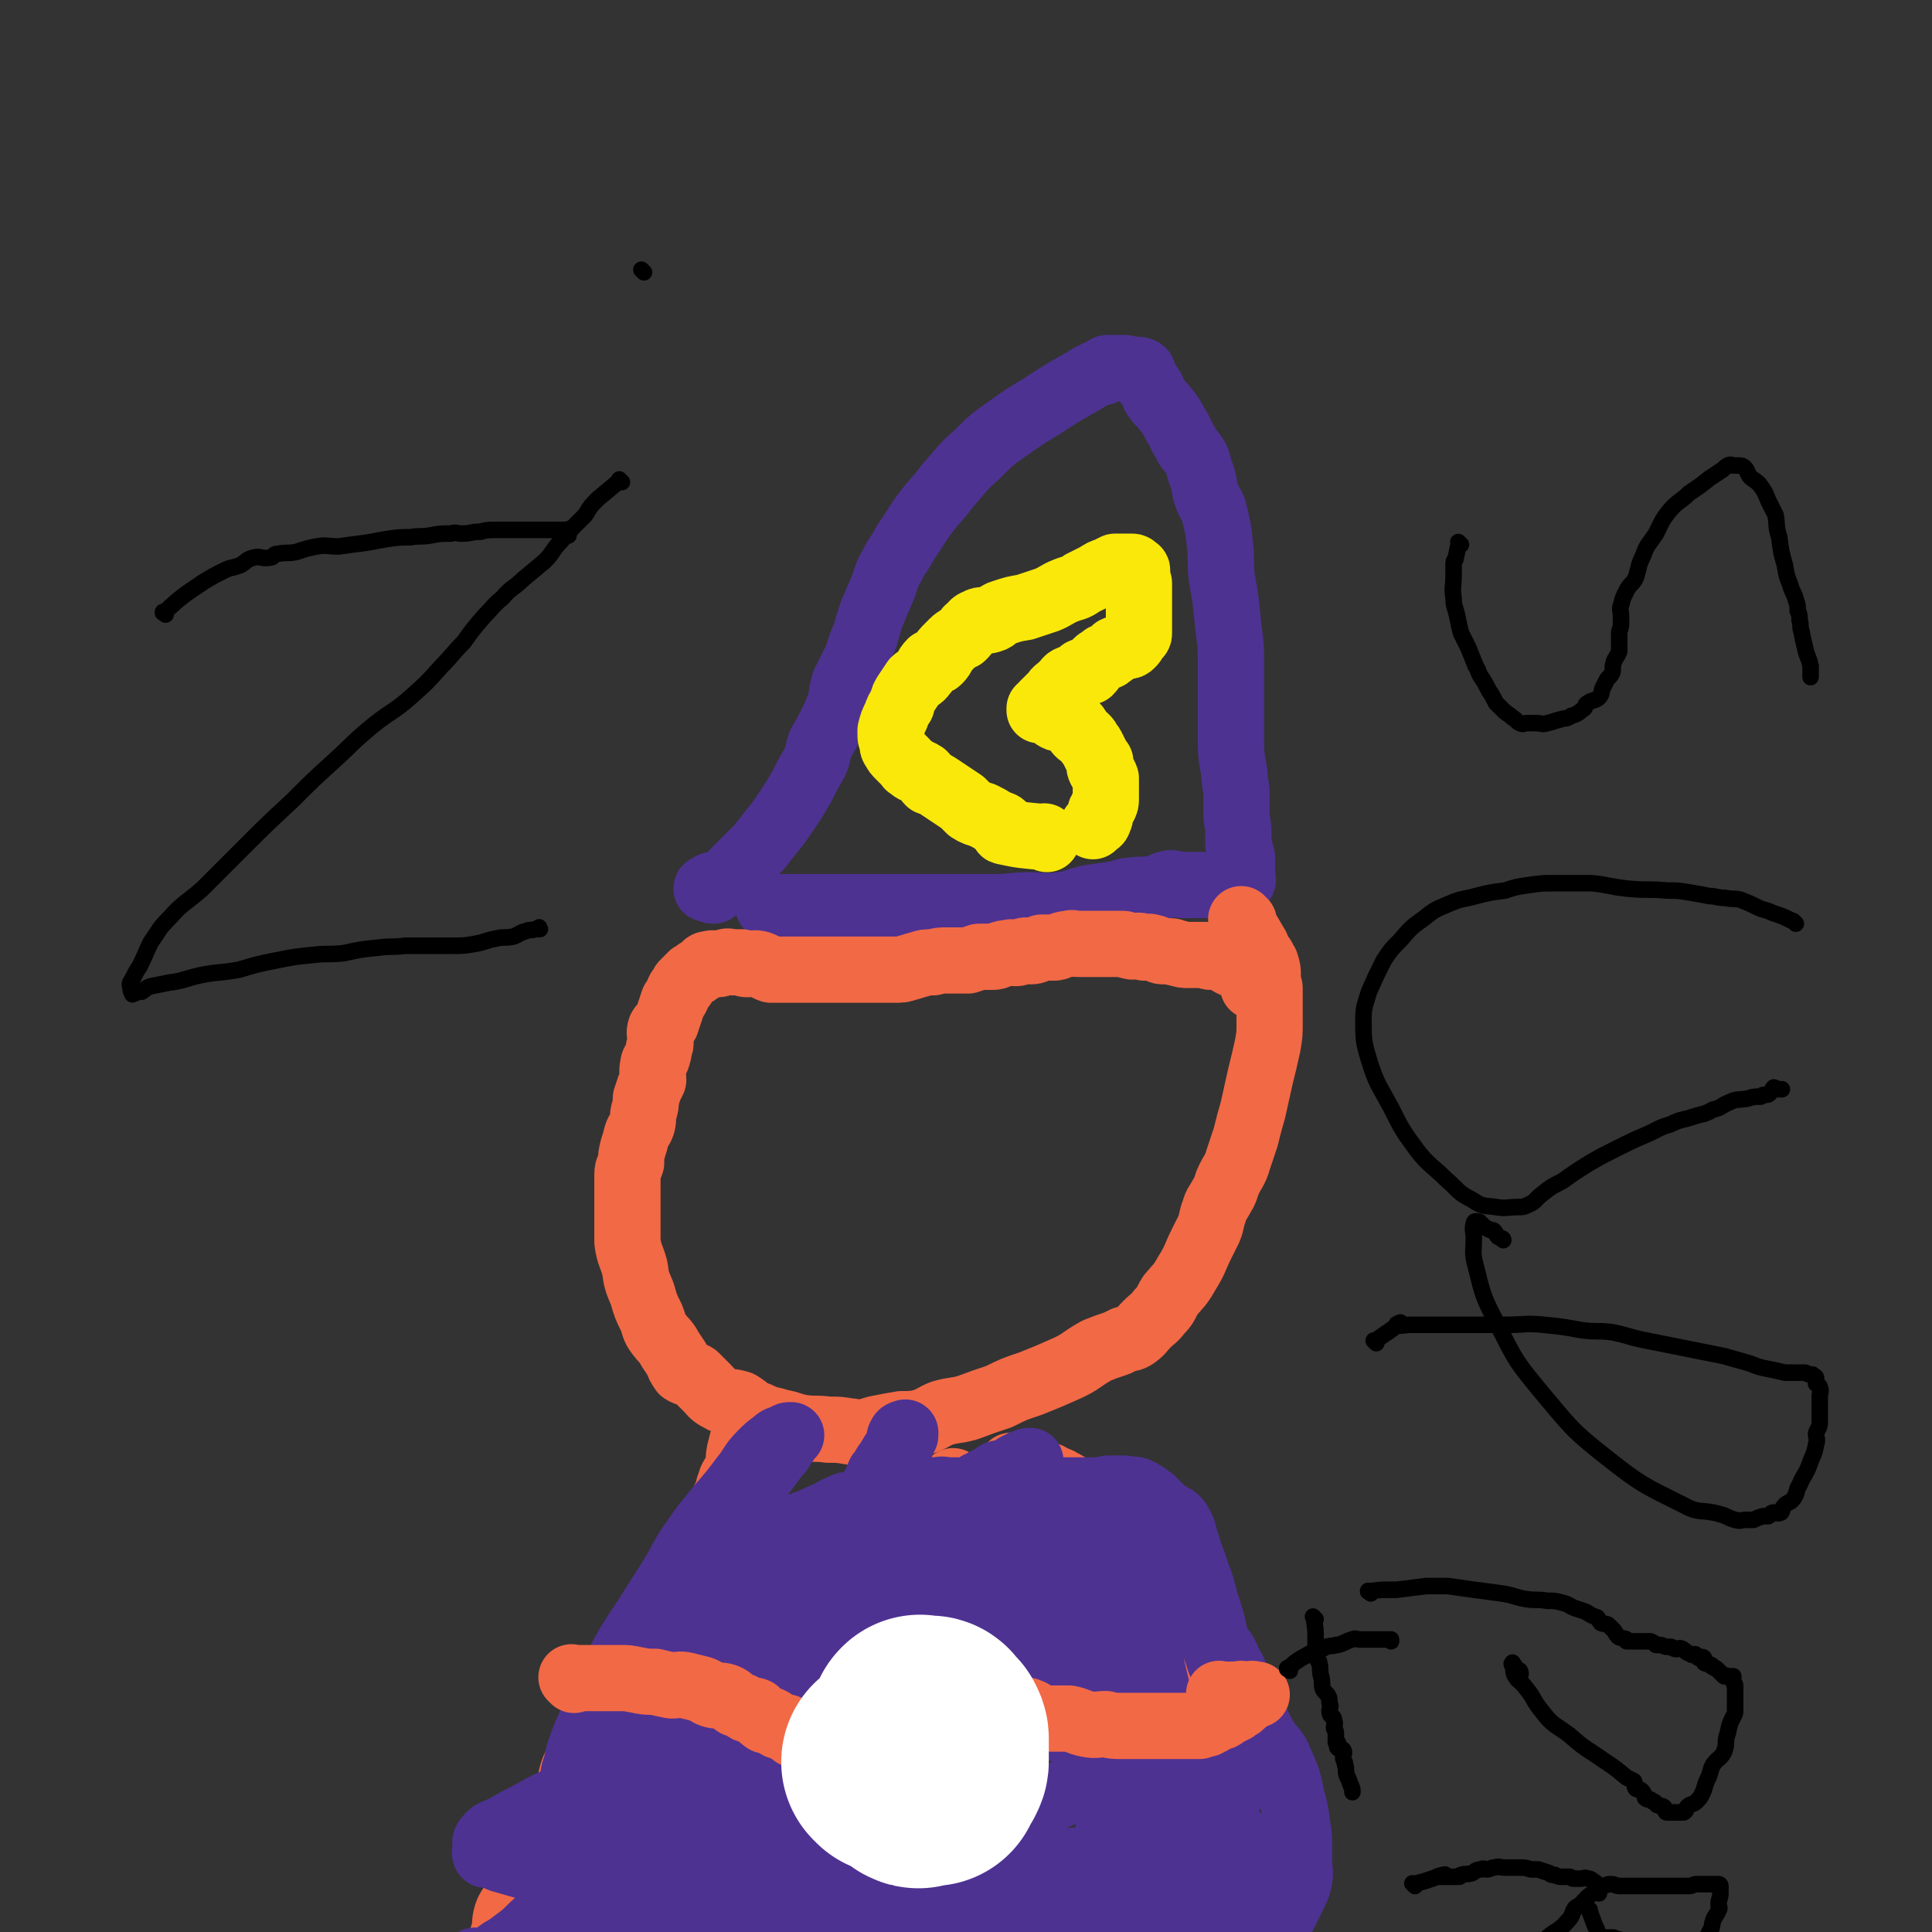 <svg viewBox='0 0 1050 1050' version='1.1' xmlns='http://www.w3.org/2000/svg' xmlns:xlink='http://www.w3.org/1999/xlink'><rect x="0" y="0" width="1050" height="1050" fill="#333333" stroke="none"/><g fill='none' stroke='#4D3292' stroke-width='36' stroke-linecap='round' stroke-linejoin='round'><path d='M419,494c-1,-1 -1,-1 -1,-1 -1,-1 0,0 0,0 0,0 0,0 0,0 0,0 0,0 0,0 -1,-1 0,0 0,0 0,0 0,0 0,0 7,0 7,0 14,0 2,0 2,0 3,0 5,0 5,0 10,0 5,0 5,0 11,0 7,0 7,0 15,0 6,0 6,0 13,0 6,0 6,0 13,0 7,0 7,0 14,0 6,0 6,0 13,0 8,0 8,0 17,0 9,0 9,-1 18,-1 8,0 8,1 17,0 8,-1 8,-2 16,-4 7,-1 7,-1 14,-2 5,-1 5,-2 10,-2 5,-1 6,0 11,-1 5,-1 4,-2 9,-3 3,0 4,1 7,1 4,0 4,0 8,0 3,0 3,0 6,0 3,0 3,0 6,0 2,0 2,0 5,0 0,0 0,0 1,0 1,0 2,0 3,0 1,0 1,0 1,-1 0,0 0,0 0,-1 1,0 2,1 2,0 1,-1 0,-1 0,-3 0,-1 0,-1 0,-3 0,-1 0,-1 0,-3 0,-2 0,-2 0,-4 -1,-4 -1,-4 -2,-7 0,-4 0,-4 0,-7 0,-5 -1,-5 -1,-9 0,-6 0,-6 0,-12 0,-4 -1,-4 -1,-9 -1,-9 -2,-9 -2,-18 0,-8 0,-8 0,-16 0,-15 0,-15 0,-30 0,-11 -1,-11 -2,-23 -1,-10 -1,-10 -3,-21 -1,-9 0,-9 -1,-18 -1,-9 -1,-9 -3,-17 -1,-5 -2,-4 -4,-9 -2,-6 -1,-6 -3,-12 -2,-4 -1,-5 -3,-9 -3,-5 -4,-4 -6,-9 -3,-4 -2,-5 -5,-9 -2,-4 -2,-4 -5,-8 -3,-4 -3,-3 -6,-7 -2,-3 -1,-4 -3,-6 -1,-2 -2,-2 -3,-4 -1,-2 0,-2 -1,-4 -1,-1 -2,-1 -4,-1 -1,0 -1,0 -3,0 -1,0 -1,-1 -3,-1 -1,0 -1,0 -2,0 -1,0 -1,0 -2,0 -1,0 -1,0 -2,0 -1,0 -1,0 -3,0 -1,0 -1,1 -2,2 -2,1 -2,0 -4,1 -4,2 -4,2 -7,4 -9,5 -9,5 -17,10 -12,8 -12,7 -23,15 -10,7 -10,7 -18,15 -9,8 -8,8 -16,17 -6,8 -7,8 -13,16 -5,7 -5,8 -10,15 -3,6 -4,6 -7,12 -3,5 -3,6 -5,12 -3,7 -3,7 -6,14 -2,6 -2,6 -4,13 -3,6 -2,6 -5,13 -3,6 -3,6 -6,12 -2,6 -1,7 -3,13 -2,5 -2,5 -4,9 -3,6 -3,6 -6,11 -2,5 -1,6 -3,10 -4,7 -4,7 -7,13 -4,7 -4,7 -8,13 -4,6 -4,6 -8,11 -4,5 -4,5 -7,9 -4,4 -4,4 -7,7 -3,3 -3,3 -7,7 -1,1 -1,2 -3,3 -2,2 -3,2 -5,4 -1,1 -1,1 -3,3 0,0 0,0 -1,0 -2,-1 -2,-1 -3,-1 0,-1 1,0 1,0 1,-1 1,-1 2,-2 '/></g>
<g fill='none' stroke='#FAE80B' stroke-width='36' stroke-linecap='round' stroke-linejoin='round'><path d='M569,456c-1,-1 -1,-1 -1,-1 -1,-1 0,0 0,0 0,0 0,0 0,0 0,0 0,0 0,0 -1,-1 0,0 0,0 0,0 0,0 0,0 0,0 0,0 0,0 -1,-1 0,0 0,0 0,0 0,0 0,0 0,0 0,0 0,0 -1,-1 0,0 0,0 0,0 0,0 0,0 0,0 0,0 0,0 -1,-1 0,0 0,0 -11,-1 -13,-1 -22,-3 -2,0 1,-2 0,-2 -1,-2 -2,-2 -5,-3 -3,-2 -3,-2 -7,-4 -3,-1 -4,-1 -7,-3 -2,-2 -2,-2 -4,-4 -3,-2 -3,-2 -6,-4 -3,-2 -3,-2 -6,-4 -3,-2 -3,-2 -6,-3 -2,-2 -1,-2 -3,-4 -1,0 -1,-1 -2,-1 -3,-2 -3,-1 -5,-3 -2,-1 -1,-1 -3,-3 -2,-2 -2,-2 -3,-3 -2,-2 -2,-2 -3,-4 -1,-1 -1,-2 -1,-4 -1,-2 -1,-2 -1,-4 0,-1 0,-1 0,-2 1,-4 1,-4 3,-8 1,-3 1,-3 3,-6 1,-4 1,-4 3,-7 2,-3 2,-3 4,-6 2,-2 3,-1 5,-4 2,-2 1,-3 4,-6 2,-1 3,0 4,-1 3,-3 2,-4 4,-6 2,-2 2,-2 4,-4 2,-2 3,-2 5,-3 2,-2 2,-2 3,-4 3,-2 2,-3 5,-4 3,-2 4,0 7,-1 4,-1 3,-3 7,-4 6,-2 6,-2 12,-3 6,-2 6,-2 12,-4 5,-2 5,-3 10,-5 5,-2 5,-1 9,-4 4,-2 4,-2 8,-4 3,-2 3,-2 6,-3 2,-1 2,-1 4,-2 2,0 2,0 3,0 2,0 2,0 4,0 0,0 0,0 1,0 1,0 1,0 1,0 0,0 0,0 0,0 0,0 0,0 0,0 1,0 1,0 2,1 0,0 0,0 0,0 0,1 1,0 1,1 0,1 0,1 0,3 0,0 0,0 0,1 0,2 1,2 1,3 0,2 0,2 0,3 0,1 0,1 0,3 0,2 0,2 0,4 0,1 0,1 0,3 0,2 0,2 0,4 0,2 0,2 0,3 0,1 0,1 0,3 0,2 0,2 0,4 0,1 0,1 -1,2 -1,1 -1,0 -1,1 -1,2 -1,2 -2,3 0,0 0,0 0,0 -1,1 -1,1 -2,1 -2,1 -2,0 -4,1 -1,1 -1,0 -3,1 -1,1 -1,2 -3,3 -1,1 -1,1 -3,1 -2,2 -2,1 -4,3 -2,2 -2,3 -4,5 -2,0 -2,-1 -4,0 -1,1 -1,2 -3,3 -2,1 -2,0 -4,1 -2,1 -1,2 -3,3 -1,1 -1,1 -1,1 -2,2 -3,2 -4,4 -1,1 -1,1 -2,2 -1,1 -1,1 -2,2 -1,1 -1,1 -2,2 0,1 1,2 0,3 0,0 -1,-1 -2,-1 0,0 0,1 0,1 1,0 1,0 2,0 0,0 0,0 0,0 0,0 1,0 1,0 1,0 2,0 3,1 1,1 1,2 3,3 1,1 2,-1 3,0 2,1 2,2 4,3 1,1 2,1 4,2 1,1 0,2 1,3 2,2 2,1 4,3 1,1 1,1 2,3 1,1 1,1 2,3 1,2 1,2 2,4 1,2 1,2 2,3 0,2 -1,2 0,4 1,2 2,2 3,5 0,1 0,1 0,3 0,1 0,1 0,3 0,2 0,2 0,5 0,2 0,2 -1,4 -1,1 -1,1 -1,2 -1,1 -1,1 -1,2 0,2 0,2 -1,4 0,1 -1,1 -1,1 -1,1 -1,1 -2,2 0,0 0,0 0,0 0,0 0,0 0,0 '/></g>
<g fill='none' stroke='#F26946' stroke-width='36' stroke-linecap='round' stroke-linejoin='round'><path d='M676,501c-1,-1 -1,-1 -1,-1 -1,-1 0,0 0,0 0,0 0,0 0,0 0,0 0,0 0,0 -1,-1 0,0 0,0 0,0 0,0 0,0 0,0 0,0 0,0 -1,-1 0,0 0,0 0,0 0,0 0,0 0,0 0,0 0,0 -1,-1 0,0 0,0 0,0 0,0 0,0 0,0 -1,-1 0,0 2,5 3,6 7,13 0,0 0,0 0,0 2,3 1,3 3,6 1,1 1,1 2,3 0,1 1,1 1,2 1,3 1,3 1,6 0,3 0,3 0,5 0,1 1,1 1,2 0,1 0,1 0,3 0,2 0,2 0,3 0,2 0,2 0,4 0,1 0,1 0,2 0,4 0,4 0,7 0,6 0,6 -1,12 -2,9 -2,9 -4,17 -2,9 -2,9 -4,18 -2,7 -2,7 -4,15 -2,6 -2,6 -4,12 -2,7 -3,6 -6,13 -1,3 -1,4 -3,7 -2,4 -3,4 -4,8 -2,5 -1,5 -3,10 -2,4 -2,4 -4,8 -4,8 -3,8 -8,16 -4,7 -4,6 -9,12 -3,5 -2,5 -6,9 -3,4 -3,3 -7,7 -3,3 -2,3 -6,6 -3,2 -3,1 -6,2 -2,1 -2,1 -4,2 -6,2 -6,2 -11,4 -9,5 -8,6 -17,10 -9,4 -9,4 -19,8 -9,3 -9,3 -17,7 -9,3 -9,3 -17,6 -7,2 -7,1 -14,3 -5,2 -5,3 -11,5 -5,1 -6,1 -11,1 -6,1 -6,1 -11,2 -6,1 -6,2 -12,3 -2,0 -2,-1 -5,-1 -6,-1 -6,-1 -12,-1 -7,-1 -7,0 -14,-1 -6,-1 -6,-2 -12,-3 -6,-2 -6,-1 -12,-4 -6,-2 -5,-3 -10,-6 -6,-2 -6,0 -11,-3 -4,-2 -4,-3 -7,-6 -3,-3 -3,-3 -6,-6 -3,-2 -4,-1 -7,-3 -2,-3 -2,-3 -3,-6 -2,-3 -2,-3 -4,-6 -2,-4 -3,-4 -6,-8 -3,-4 -2,-4 -4,-9 -3,-6 -3,-6 -5,-13 -3,-7 -3,-7 -4,-14 -2,-7 -3,-7 -4,-14 0,-7 0,-7 0,-13 0,-7 0,-7 0,-13 0,-6 0,-6 0,-11 0,-3 1,-3 2,-6 0,-4 0,-4 1,-8 1,-3 1,-3 2,-7 1,-3 2,-3 3,-6 1,-4 0,-4 1,-7 1,-4 1,-3 1,-7 1,-3 1,-3 2,-6 1,-2 1,-2 2,-4 0,-4 -1,-4 0,-8 0,-2 1,-2 2,-4 1,-3 1,-3 1,-5 1,-2 1,-2 1,-5 0,-3 -1,-3 0,-6 1,-2 2,-1 3,-3 1,-3 1,-3 2,-6 1,-3 1,-3 2,-6 1,-1 1,-1 2,-3 1,-3 1,-3 3,-5 0,-1 0,-1 1,-2 2,-2 2,-2 4,-4 2,-1 2,-1 3,-2 2,-1 2,-1 3,-2 2,-1 1,-2 3,-2 3,-1 3,0 5,0 2,0 2,-1 4,-1 2,-1 2,0 4,0 2,0 2,0 5,0 1,0 1,1 3,1 3,0 4,-1 7,0 3,1 3,2 6,3 4,0 4,0 7,0 4,0 4,0 7,0 5,0 5,0 10,0 4,0 4,0 8,0 4,0 4,0 8,0 3,0 3,0 7,0 3,0 3,0 6,0 3,0 3,0 7,0 4,0 4,0 7,0 4,0 4,0 7,-1 4,-1 3,-1 7,-2 3,-1 3,-1 7,-1 4,-1 4,-1 7,-1 3,0 3,0 7,0 2,0 2,0 5,0 3,-1 3,-1 6,-2 3,0 3,0 7,0 2,0 2,0 4,-1 3,-1 3,-1 5,-1 2,-1 2,0 4,0 2,0 2,-1 4,-1 2,-1 2,0 4,0 3,0 3,-1 6,-2 3,0 3,0 6,0 2,0 2,0 4,-1 3,-1 3,-1 5,-1 2,-1 2,0 5,0 3,0 3,0 6,0 2,0 2,0 4,0 3,0 3,0 5,0 3,0 3,0 5,0 2,0 2,0 4,0 2,0 2,1 4,1 2,1 2,0 4,0 2,0 2,0 4,1 2,0 2,-1 4,0 2,0 2,1 3,1 2,1 2,1 4,1 1,0 1,0 3,0 2,0 2,1 4,1 3,1 3,1 6,1 2,0 2,0 4,0 2,0 2,0 5,0 2,0 1,1 3,1 2,0 2,0 4,0 2,1 2,1 5,2 1,1 1,1 3,2 3,0 3,-1 5,-1 2,0 2,0 3,1 1,1 1,2 2,3 1,0 1,-1 1,-1 1,0 1,1 1,1 1,2 0,2 0,3 0,2 0,2 -1,4 0,1 0,1 0,2 '/><path d='M551,798c-1,-1 -1,-1 -1,-1 -1,-1 0,0 0,0 0,0 0,0 0,0 0,0 0,0 0,0 -1,-1 0,0 0,0 0,0 0,0 0,0 0,0 0,0 0,0 -1,-1 0,0 0,0 0,0 0,0 0,0 0,0 0,0 0,0 -1,-1 0,0 0,0 6,1 6,0 12,1 1,0 1,0 1,0 3,2 3,3 7,4 2,2 2,1 4,2 1,1 1,0 2,1 4,2 4,2 8,5 2,2 1,2 3,4 1,2 1,2 3,3 2,2 2,2 5,4 3,2 4,1 6,3 2,4 1,5 3,9 4,5 4,5 8,10 5,9 4,9 8,18 5,9 5,9 8,17 4,9 4,9 7,18 3,7 3,6 6,13 2,5 2,5 3,9 3,6 3,5 5,11 2,3 1,3 2,7 1,3 2,3 3,6 1,2 1,2 2,5 0,0 0,0 0,1 0,1 0,1 0,3 0,0 0,0 0,1 0,3 0,3 1,6 1,1 2,1 3,3 0,3 -1,3 -1,7 0,3 0,3 1,7 1,4 1,4 1,8 1,4 1,4 1,9 1,4 1,4 1,9 0,5 1,5 1,10 0,6 0,6 0,11 0,7 0,7 0,14 0,8 0,8 0,15 0,8 0,8 0,16 0,8 -1,8 -1,15 0,7 1,7 0,14 -1,7 -2,6 -3,13 -1,7 0,7 -1,14 -1,4 -2,4 -3,9 -1,5 0,5 -2,10 -1,4 -1,4 -4,8 -2,3 -2,3 -5,6 -8,7 -7,9 -15,14 -5,3 -6,1 -12,3 '/><path d='M407,775c-1,-1 -1,-1 -1,-1 -1,-1 0,0 0,0 0,0 0,0 0,0 0,0 0,0 0,0 -1,-1 0,0 0,0 0,0 0,0 0,0 0,0 0,0 0,0 -1,-1 0,0 0,0 -2,7 -2,7 -4,15 -1,5 0,6 -1,11 -1,1 -2,1 -3,3 -1,2 -1,2 -1,4 -1,1 -1,1 -1,2 -1,4 -2,4 -3,8 -1,3 0,3 -1,5 -2,3 -2,3 -3,5 -2,3 -2,3 -3,7 -1,2 -1,2 -2,5 -2,3 -2,2 -4,5 -1,3 -1,4 -3,7 -2,3 -3,3 -5,7 -3,5 -3,5 -6,10 -3,6 -2,6 -6,12 -4,8 -3,8 -9,15 -4,6 -6,4 -10,10 -5,6 -4,7 -7,14 -4,6 -4,6 -7,13 -3,7 -2,7 -5,14 -4,7 -5,6 -9,13 -3,6 -2,7 -4,13 -3,6 -4,5 -7,11 -3,6 -2,7 -5,13 -2,5 -2,5 -5,10 -1,3 -1,3 -3,6 -2,4 -2,4 -4,8 -2,6 -2,6 -4,11 -2,4 -3,4 -5,8 -2,5 -1,6 -2,11 -2,5 -1,5 -2,9 -2,4 -3,4 -4,8 -1,4 0,4 -1,8 -2,4 -2,3 -3,8 -1,2 -1,2 -1,5 0,3 0,3 0,6 0,3 0,3 0,6 0,6 0,6 0,13 0,3 0,3 0,5 '/><path d='M568,820c-1,-1 -1,-1 -1,-1 -1,-1 0,0 0,0 0,0 0,0 0,0 0,0 0,0 0,0 -1,-1 0,0 0,0 0,0 0,0 0,0 0,0 0,0 0,0 -1,-1 0,0 0,0 0,0 0,0 0,0 0,0 0,0 0,0 -1,-1 0,0 0,0 0,0 0,0 0,0 0,0 0,0 0,0 -1,-1 0,0 0,0 0,0 0,0 0,0 0,0 0,0 0,0 -1,-1 0,0 0,0 0,0 0,0 0,0 -5,-2 -5,-2 -10,-5 -1,0 -1,0 -2,-1 0,0 0,0 0,0 -6,-2 -6,-3 -12,-4 -1,-1 -1,1 -2,1 -2,1 -2,0 -5,0 -3,0 -3,0 -5,0 -2,0 -2,0 -4,0 -1,0 -1,-1 -3,-1 -1,-1 -1,-1 -2,-1 -1,-1 -1,-1 -2,-1 -1,-1 -1,-1 -2,-1 0,0 0,0 0,0 0,-1 0,-1 0,-1 '/></g>
<g fill='none' stroke='#4D3292' stroke-width='36' stroke-linecap='round' stroke-linejoin='round'><path d='M502,819c-1,-1 -1,-1 -1,-1 -1,-1 0,0 0,0 0,0 0,0 0,0 0,0 0,0 0,0 -1,-1 0,0 0,0 0,0 0,0 0,0 -6,4 -6,4 -12,8 0,1 -1,1 -1,1 -9,9 -9,9 -17,18 -8,9 -8,9 -15,19 -10,12 -10,11 -18,24 -6,10 -5,10 -10,20 -4,7 -5,7 -8,14 -4,7 -4,7 -6,13 -3,9 -3,9 -6,18 -4,11 -5,11 -9,22 -3,10 -3,10 -6,21 -3,10 -3,10 -6,19 -3,8 -4,7 -7,15 -1,5 0,6 -1,11 -2,5 -2,5 -5,8 -1,2 -2,2 -4,3 -1,1 -2,2 -2,1 -1,-1 -1,-1 -1,-3 0,-1 0,-1 0,-3 -2,-9 -2,-9 -4,-18 -2,-10 -2,-10 -3,-19 -1,-15 -2,-16 -1,-31 1,-11 1,-11 3,-23 3,-10 2,-11 6,-20 4,-9 4,-10 9,-17 6,-9 8,-8 14,-16 7,-10 6,-11 13,-21 6,-9 7,-9 13,-17 6,-8 6,-8 13,-15 5,-6 6,-5 11,-11 5,-4 4,-5 9,-9 3,-3 3,-2 7,-4 3,-2 3,-2 6,-4 0,-1 0,0 0,0 0,0 0,0 -1,0 -1,0 0,1 -1,1 -4,3 -4,3 -7,6 -4,4 -4,4 -8,8 -3,4 -3,4 -7,8 -6,5 -6,5 -12,11 -11,11 -11,11 -21,23 -10,12 -10,13 -19,26 -8,12 -8,12 -16,24 -7,12 -9,12 -15,24 -5,11 -5,11 -8,22 -4,10 -3,10 -6,20 -2,7 -2,8 -3,15 -2,8 -2,9 -3,17 -2,10 -2,10 -4,19 -3,10 -3,10 -5,20 -2,9 -2,9 -3,17 -1,7 0,8 -1,15 -2,4 -2,4 -4,7 -1,2 -1,2 -2,4 -1,0 -1,0 -1,0 0,0 0,0 0,0 0,-2 0,-2 0,-4 1,-6 2,-6 4,-12 3,-11 3,-11 6,-22 5,-15 5,-15 11,-30 7,-17 6,-17 14,-34 8,-16 9,-16 17,-32 7,-13 7,-14 15,-27 8,-13 7,-13 16,-26 7,-10 8,-9 15,-20 7,-9 7,-10 13,-20 5,-10 5,-10 10,-19 5,-8 6,-8 11,-16 4,-7 3,-7 8,-14 4,-6 4,-6 9,-12 4,-5 4,-5 8,-10 3,-5 3,-5 5,-10 3,-3 2,-4 5,-7 2,-4 2,-4 5,-7 1,-3 1,-3 3,-6 0,0 0,0 0,0 0,-1 1,0 1,-1 0,-1 0,-1 0,-1 0,-1 0,0 0,0 0,0 0,0 0,0 0,0 0,-1 0,0 -2,0 -2,0 -3,2 -1,3 0,3 0,6 0,3 -1,3 -1,5 -1,3 -1,3 -1,7 0,3 -1,3 0,7 1,7 1,8 3,15 4,10 4,10 8,20 5,12 5,12 12,24 6,9 6,10 14,18 7,8 7,9 17,16 9,6 10,5 19,12 9,5 9,5 18,11 7,5 7,5 14,12 7,7 6,7 13,15 4,6 5,6 8,12 4,7 3,8 6,15 3,6 5,5 7,11 2,7 0,7 2,14 1,6 2,6 3,13 0,6 0,6 0,12 0,7 1,7 1,13 1,5 0,5 0,11 0,4 1,4 2,9 0,2 0,2 0,4 0,2 0,2 1,3 0,1 0,2 1,2 1,1 2,1 3,2 1,0 1,0 3,0 1,0 1,0 2,0 4,-1 3,-2 7,-3 3,-1 3,0 6,-1 5,-2 5,-2 10,-4 4,-2 4,-2 8,-4 5,-3 5,-2 9,-5 4,-3 4,-3 7,-6 4,-3 4,-3 7,-7 2,-4 2,-4 4,-8 2,-5 3,-5 4,-10 1,-5 0,-5 0,-10 0,-4 0,-4 0,-8 0,-6 0,-6 -1,-12 -1,-8 -1,-8 -3,-15 -2,-10 -2,-10 -6,-19 -3,-8 -5,-7 -9,-14 -5,-9 -4,-9 -9,-18 -4,-6 -5,-6 -9,-13 -4,-7 -5,-6 -7,-13 -3,-8 -1,-9 -3,-17 -2,-7 -2,-7 -4,-13 -2,-8 -2,-8 -5,-16 -2,-7 -3,-7 -5,-15 -2,-5 -1,-6 -4,-11 -3,-5 -5,-3 -9,-7 -3,-3 -3,-3 -6,-6 -4,-3 -4,-3 -8,-5 -3,-1 -3,0 -7,-1 -3,0 -3,0 -6,0 -2,0 -2,0 -3,0 -1,0 -1,1 -3,1 -2,1 -2,0 -3,0 -3,0 -3,0 -6,0 -3,0 -3,0 -6,0 -5,0 -5,0 -10,0 -6,0 -6,0 -12,0 -8,0 -8,0 -16,0 -6,0 -6,0 -12,0 -5,0 -5,0 -11,0 -3,0 -3,0 -7,0 -3,0 -4,-1 -6,0 -1,0 -1,1 -1,3 0,1 0,1 0,1 0,1 0,1 1,1 2,1 2,1 3,1 5,1 5,1 9,2 7,2 7,2 14,5 11,5 11,5 21,11 10,5 10,5 19,10 10,5 10,6 21,11 8,3 8,3 17,6 7,4 7,4 14,8 6,3 7,2 13,6 4,2 3,3 7,5 4,3 5,2 8,5 5,4 4,5 7,10 3,4 3,4 5,9 3,5 3,5 4,10 2,4 2,4 2,9 1,5 1,5 1,10 0,4 1,4 0,8 -1,4 -2,3 -3,7 -1,5 0,5 0,10 0,4 0,4 -1,8 -1,4 -1,4 -2,8 -2,5 -3,4 -3,9 -1,5 0,5 -1,10 -1,5 0,5 -2,11 -1,4 -2,4 -3,8 -1,4 0,4 0,7 0,2 0,2 0,4 0,1 0,1 0,2 0,0 0,0 0,0 0,0 0,0 0,0 0,0 0,-1 0,-1 1,-1 1,-1 2,-1 0,-2 -1,-2 -1,-3 0,-2 0,-2 -1,-3 0,-3 0,-3 -1,-6 -2,-5 -3,-4 -5,-9 -3,-7 -3,-7 -6,-15 -4,-13 -4,-13 -8,-26 -4,-14 -4,-14 -7,-28 -4,-14 -4,-14 -7,-27 -2,-14 -2,-14 -3,-28 -2,-13 -1,-13 -2,-26 -1,-8 -1,-8 -2,-17 0,-6 0,-7 -1,-13 -1,-3 -2,-3 -4,-5 -2,-2 -2,-2 -4,-3 -1,0 -1,1 -1,1 -2,2 -2,2 -4,4 -2,3 -2,3 -3,7 -1,6 0,6 -1,13 -1,6 -1,6 -1,12 -1,10 0,10 0,19 0,15 0,15 0,30 0,18 0,18 0,35 0,17 1,17 2,34 1,15 0,15 1,30 1,13 2,12 3,25 1,10 0,11 1,21 1,9 1,9 2,18 1,5 1,5 2,10 1,5 2,4 3,9 0,3 -1,3 0,6 0,1 1,1 1,1 0,1 -1,2 -1,2 0,0 0,-1 0,-1 -1,-2 -2,-2 -4,-3 -4,-5 -4,-5 -7,-10 -6,-10 -5,-11 -12,-20 -10,-13 -11,-12 -21,-25 -11,-13 -9,-14 -20,-25 -13,-11 -14,-10 -28,-18 -13,-9 -13,-8 -27,-15 -14,-7 -14,-8 -29,-13 -15,-5 -15,-4 -30,-7 -15,-2 -15,-3 -30,-3 -13,0 -13,2 -25,4 -13,3 -13,3 -26,6 -13,3 -13,4 -26,8 -11,4 -12,3 -23,8 -9,4 -9,4 -18,9 -6,3 -6,3 -13,7 -5,3 -7,2 -10,6 -2,2 -1,3 -1,6 0,1 -1,2 0,3 1,0 1,0 2,0 4,1 4,2 8,3 7,2 7,2 14,4 13,4 13,5 26,8 14,3 14,2 28,5 14,3 14,4 29,6 14,1 14,1 28,1 13,0 13,0 26,0 11,0 11,-1 23,-2 15,-1 15,0 30,-3 12,-2 12,-4 25,-6 12,-3 12,-2 25,-4 12,-2 11,-3 23,-5 10,-1 10,-1 21,-2 8,-1 8,-2 17,-2 6,-1 6,0 12,0 3,0 3,-1 6,0 3,1 3,1 6,3 3,2 3,2 5,4 2,2 2,1 4,4 1,2 0,2 0,5 0,3 1,4 -1,5 -14,10 -14,10 -29,18 -17,9 -17,12 -35,18 -19,6 -20,4 -39,6 -19,2 -19,1 -37,1 -15,0 -15,1 -29,-1 -17,-3 -17,-5 -34,-10 -15,-5 -15,-4 -30,-10 -13,-4 -13,-5 -26,-10 -11,-5 -11,-5 -21,-10 -9,-5 -9,-5 -18,-10 -6,-4 -6,-3 -12,-7 -6,-3 -7,-3 -13,-6 -3,-3 -3,-3 -6,-6 -2,-3 -3,-3 -4,-6 -1,-2 0,-3 1,-4 2,-2 2,-2 4,-3 4,-2 4,-2 7,-3 9,-6 9,-6 18,-12 17,-10 16,-11 33,-22 20,-12 20,-12 40,-24 19,-10 20,-10 39,-21 13,-8 13,-8 26,-18 9,-5 9,-6 16,-12 5,-4 6,-4 8,-8 1,-2 0,-2 -1,-4 0,0 0,0 0,0 0,0 -1,0 -1,0 -2,0 -2,0 -5,0 -2,0 -2,0 -5,0 -4,0 -4,0 -8,0 -4,0 -4,0 -9,0 -9,0 -9,1 -17,1 -8,0 -8,-1 -16,0 -6,0 -6,1 -13,2 -5,1 -5,2 -10,4 -5,2 -5,2 -9,4 -5,2 -5,1 -9,3 -6,3 -7,3 -12,7 -7,4 -6,6 -12,11 -6,5 -7,4 -13,10 -6,6 -5,6 -10,13 -4,6 -5,6 -8,12 -4,7 -2,8 -5,14 -1,6 -3,5 -4,11 -2,5 -1,5 -2,10 -1,4 -1,4 -2,7 0,4 1,6 0,7 0,1 -2,-1 -2,-2 0,-1 1,0 1,-1 1,-1 1,-2 1,-4 1,-5 1,-5 3,-11 2,-8 1,-9 4,-17 4,-11 5,-11 9,-21 5,-11 5,-12 10,-22 7,-13 7,-13 15,-25 7,-11 7,-11 14,-22 7,-11 6,-12 14,-23 6,-9 7,-9 13,-17 7,-8 7,-8 13,-16 5,-6 4,-7 10,-13 3,-3 3,-3 7,-6 2,-2 3,-2 6,-3 1,-1 1,-1 3,-1 0,0 0,0 0,0 -1,0 -1,0 -2,1 -1,2 0,2 -2,4 -2,4 -2,3 -5,7 -3,4 -3,4 -6,8 -4,5 -3,5 -7,11 -3,4 -3,4 -6,9 -4,5 -4,5 -7,10 -3,5 -2,5 -4,10 -3,8 -3,8 -6,17 -6,15 -6,15 -12,30 -6,13 -5,14 -11,27 -6,15 -5,15 -12,30 -6,13 -7,13 -13,26 -6,13 -6,13 -11,26 -5,12 -4,13 -8,24 -5,11 -6,11 -10,21 -4,9 -3,10 -7,19 -3,7 -3,7 -6,15 -2,5 -2,5 -4,11 -2,5 -2,4 -5,9 -2,2 -2,2 -4,5 -1,2 0,3 -2,4 -1,1 -1,0 -2,0 -1,0 -1,0 -1,0 0,0 0,0 0,0 0,-1 -1,-2 0,-3 1,-2 2,-2 4,-4 3,-3 3,-3 6,-6 4,-5 3,-5 7,-10 7,-10 6,-10 14,-20 9,-11 8,-11 18,-22 10,-11 10,-10 21,-20 10,-10 9,-11 21,-19 9,-7 10,-6 20,-11 8,-4 8,-4 17,-7 8,-3 8,-3 17,-5 6,-1 7,0 13,0 3,0 3,1 6,1 5,1 5,1 9,2 5,1 5,1 11,3 5,2 5,3 11,5 6,3 7,2 13,4 6,3 6,4 12,6 7,3 7,2 13,5 7,2 6,3 13,6 6,3 6,3 12,5 7,3 7,3 14,6 7,2 7,2 14,5 7,3 6,4 13,7 8,4 8,3 16,7 7,2 7,2 14,5 7,3 6,3 14,6 6,2 6,2 13,3 6,2 6,2 12,4 6,1 6,1 12,2 5,2 4,2 9,4 3,1 3,2 7,3 2,0 2,0 4,0 1,0 3,0 3,0 0,0 -2,0 -3,0 -3,0 -3,0 -6,0 -5,0 -5,0 -9,0 -8,0 -8,0 -17,0 -10,0 -10,0 -20,-1 -10,-2 -10,-2 -19,-4 -10,-2 -10,-3 -19,-4 -10,-2 -10,-2 -20,-3 -12,-2 -12,-2 -24,-4 -14,-3 -13,-3 -27,-5 -16,-2 -16,-2 -33,-4 -15,-2 -15,-3 -30,-4 -12,-1 -12,0 -25,-1 -12,-1 -12,-1 -25,-2 -8,-1 -8,-1 -16,-2 -9,-1 -9,0 -17,-1 -7,-1 -7,-2 -14,-3 -6,0 -6,1 -13,1 -5,0 -5,-1 -10,0 -5,1 -4,1 -9,2 -2,0 -2,0 -3,1 -1,0 -2,1 -2,1 0,0 0,0 1,0 1,0 1,0 3,0 3,0 3,0 6,0 5,0 5,-1 11,-1 8,-1 8,-1 16,-1 12,-1 12,0 24,-2 13,-2 13,-2 26,-5 12,-3 12,-4 25,-7 11,-3 11,-3 22,-6 11,-3 11,-3 22,-6 10,-3 10,-3 20,-6 12,-3 12,-2 24,-5 11,-3 11,-3 22,-7 11,-3 11,-3 21,-7 9,-3 9,-2 17,-6 7,-3 7,-4 13,-8 5,-3 5,-3 9,-6 2,-1 2,-1 3,-3 0,-1 0,-2 -1,-3 -1,-2 -2,-1 -4,-3 -3,-2 -3,-2 -6,-4 -5,-2 -6,-1 -10,-4 -5,-2 -4,-3 -8,-6 -3,-2 -4,-1 -6,-4 -2,-3 -2,-3 -3,-6 -1,-3 -1,-3 -2,-7 0,-3 0,-3 0,-6 0,-3 0,-3 0,-6 0,-3 0,-3 0,-6 0,-1 -1,-1 -1,-2 -1,-1 -1,-1 -2,-2 0,0 0,0 0,0 0,0 0,0 -1,0 -1,0 -1,0 -3,0 -3,0 -3,0 -6,1 -4,1 -4,2 -7,3 -4,2 -4,2 -8,4 -5,2 -4,3 -9,6 -3,2 -3,1 -6,3 -6,4 -5,4 -11,8 -5,3 -5,3 -11,6 -8,7 -8,7 -16,13 -13,12 -12,12 -25,23 -11,11 -12,11 -23,22 -10,9 -9,10 -19,19 -8,7 -9,7 -16,15 -5,5 -4,5 -8,11 -3,4 -4,4 -6,9 -2,3 -2,3 -2,6 -1,2 0,2 0,4 0,0 0,0 0,0 0,0 1,0 1,0 2,-1 2,-1 5,-1 4,-2 4,-2 9,-4 7,-4 7,-4 14,-9 10,-8 11,-7 19,-16 15,-17 13,-18 27,-36 13,-18 13,-18 27,-35 12,-16 12,-17 25,-33 11,-13 11,-13 23,-25 9,-9 9,-8 18,-17 6,-5 5,-6 11,-12 3,-2 4,-1 6,-4 2,-1 3,-2 3,-3 0,0 -1,0 -1,0 -1,0 -1,0 -2,0 0,0 0,0 -1,0 0,1 0,1 -1,1 -1,1 -2,0 -3,1 -1,1 0,1 -1,3 -2,1 -2,1 -3,3 -1,1 0,2 0,3 -1,4 -2,4 -3,9 -2,6 -1,6 -2,12 0,7 1,7 0,14 -1,10 -2,10 -3,21 -1,10 -1,10 -1,20 -1,10 0,10 -1,21 -1,9 -2,9 -3,17 -1,9 0,10 -1,19 -1,6 -2,6 -3,13 -1,7 1,7 -1,13 -2,5 -3,4 -6,9 -1,2 -1,3 -3,5 -3,2 -3,1 -6,2 -2,1 -3,1 -4,0 0,-1 0,-1 0,-3 -1,-2 -1,-2 -2,-5 0,-5 1,-5 0,-9 -1,-10 -2,-10 -3,-19 -1,-11 -1,-11 -1,-22 0,-13 1,-13 1,-26 1,-14 -1,-14 1,-28 1,-12 2,-12 4,-24 1,-11 1,-11 2,-22 1,-9 0,-9 1,-19 2,-6 3,-6 4,-11 1,-4 1,-4 2,-9 0,-2 0,-2 0,-5 0,0 0,0 0,0 -1,0 -1,1 -1,1 -1,1 -1,1 -1,2 -2,3 -2,3 -4,6 -2,3 -1,3 -3,5 -3,5 -3,5 -7,9 -3,4 -3,4 -6,7 -6,7 -6,6 -12,13 -9,11 -9,11 -18,23 -11,12 -11,12 -22,24 -10,11 -10,11 -19,23 -9,9 -9,9 -17,19 -6,7 -6,7 -11,14 -5,7 -4,7 -9,14 -2,3 -2,3 -4,6 0,1 -1,1 -1,1 -1,1 0,1 0,1 0,0 0,0 1,-1 2,-1 2,0 4,-1 2,-2 2,-2 4,-4 6,-5 5,-5 11,-11 9,-9 10,-9 19,-19 11,-11 10,-12 21,-23 10,-12 9,-13 20,-24 9,-11 10,-10 19,-21 8,-10 8,-10 15,-21 6,-8 7,-8 12,-16 6,-10 6,-10 11,-19 4,-7 4,-7 8,-14 4,-7 3,-8 8,-15 2,-5 3,-5 6,-10 1,-3 1,-3 2,-7 1,-2 2,-2 2,-5 1,-1 0,-1 0,-3 0,0 0,0 0,0 0,0 -1,0 -1,0 -1,0 -1,1 -3,1 -2,1 -2,1 -4,2 -2,1 -1,2 -3,3 -3,1 -4,0 -7,1 -2,1 -2,2 -4,3 -2,1 -2,0 -4,2 -4,1 -3,2 -6,3 -2,1 -2,1 -4,2 -2,0 -2,-1 -4,0 -3,1 -2,2 -5,3 -4,1 -4,0 -8,1 -5,2 -4,2 -9,4 -4,1 -4,1 -8,3 -4,1 -4,1 -9,2 -4,1 -4,1 -9,2 -4,1 -4,1 -8,1 -3,1 -3,1 -7,1 -4,0 -4,-1 -7,0 -4,0 -4,1 -7,2 -3,0 -3,0 -6,0 -3,0 -3,0 -6,0 -1,0 -1,0 -3,0 -2,0 -2,0 -5,0 -2,0 -2,0 -4,0 -1,0 -1,0 -1,0 -2,0 -2,0 -3,0 -1,0 -1,0 -1,0 0,0 0,1 0,1 0,0 0,0 0,0 1,0 1,0 1,0 1,0 2,0 2,0 0,0 0,1 0,2 0,1 0,1 1,2 0,1 1,1 1,2 1,3 1,3 1,5 1,4 0,4 0,9 0,4 -1,4 -1,7 -1,4 -1,4 -2,7 -2,5 -2,5 -4,9 -6,11 -6,11 -11,22 -7,12 -7,12 -15,25 -7,12 -7,12 -15,24 -7,11 -6,12 -14,22 -7,10 -9,9 -17,18 -7,9 -7,9 -13,18 -6,8 -7,8 -13,16 -5,7 -4,8 -10,15 -5,5 -6,5 -12,10 -5,4 -5,5 -10,9 -4,3 -4,3 -8,6 -3,2 -3,3 -6,5 -2,1 -3,0 -5,1 -2,1 -2,1 -3,1 -1,0 -2,0 -2,0 0,0 0,0 0,0 0,0 0,0 0,0 0,0 0,0 -1,0 0,0 0,0 0,0 0,0 0,-1 0,0 -1,0 0,0 0,1 0,0 0,0 0,0 0,0 0,0 0,0 0,1 0,1 0,1 0,1 0,0 0,0 0,0 1,0 1,0 1,0 0,-1 1,-1 3,-2 4,-2 7,-3 5,-3 5,-4 10,-6 8,-3 8,-3 16,-5 12,-3 12,-4 25,-6 13,-2 14,-1 27,-2 14,-1 14,-2 27,-3 13,-1 13,-1 25,-1 12,0 12,0 24,0 11,0 11,-1 21,-1 10,-1 10,0 20,0 7,0 7,0 15,0 8,0 8,1 16,0 5,0 5,-2 9,-2 7,-1 7,0 14,0 7,0 7,0 15,0 9,0 9,0 19,0 8,0 8,0 17,0 8,0 8,0 16,0 8,0 8,0 16,0 8,0 8,1 16,1 7,1 7,1 14,1 6,0 6,0 13,0 6,0 6,1 12,0 6,0 6,-1 11,-2 4,0 4,0 9,0 4,0 4,0 8,-1 3,-1 3,-1 6,-3 1,-1 1,-2 2,-4 2,-2 3,-2 3,-5 0,-1 -1,-1 -1,-3 -1,-1 0,-1 0,-1 -1,-1 -1,-1 -3,-2 -1,0 0,0 -1,-1 -3,-3 -3,-3 -5,-6 -3,-4 -2,-4 -5,-8 -5,-6 -5,-5 -10,-11 -4,-6 -3,-6 -7,-12 -4,-5 -4,-5 -7,-10 -4,-5 -4,-5 -8,-10 -4,-5 -3,-6 -7,-11 -4,-5 -4,-5 -8,-10 -5,-6 -5,-6 -11,-12 -5,-6 -5,-6 -11,-12 -6,-6 -7,-5 -12,-10 -7,-7 -6,-8 -12,-15 -4,-6 -4,-6 -7,-11 -3,-6 -3,-6 -6,-13 -2,-3 -2,-3 -3,-6 -1,-5 0,-5 -1,-9 -1,-3 -2,-3 -3,-5 -1,-3 -1,-3 -1,-6 -1,-2 0,-2 -1,-3 -1,-2 -1,-2 -2,-4 -1,-2 -1,-2 -1,-4 -1,-2 0,-2 -1,-3 -1,-2 -1,-3 -3,-4 -1,-2 -2,-1 -3,-2 -2,-2 -1,-2 -3,-4 -1,-1 -2,-2 -4,-3 -3,0 -3,0 -6,0 -4,0 -4,-1 -7,-1 -4,-1 -4,-2 -8,-2 -3,0 -3,0 -5,0 -4,0 -4,0 -7,0 -3,0 -3,-1 -6,-1 -2,0 -2,0 -4,0 -3,0 -3,0 -6,0 -3,0 -3,1 -6,1 -4,1 -4,1 -7,2 -6,1 -6,2 -12,3 -6,1 -6,1 -12,2 -5,2 -5,2 -10,5 -6,2 -6,3 -12,5 -5,3 -5,3 -10,6 -5,3 -4,3 -9,6 -3,2 -3,3 -7,5 -3,1 -3,1 -6,3 -3,1 -3,2 -6,4 -1,1 -1,0 -3,1 -2,1 -3,0 -4,1 -1,1 0,2 0,3 0,1 0,1 0,3 0,0 0,0 0,1 0,0 0,0 0,1 0,1 0,1 0,3 0,1 0,1 0,3 0,1 0,1 0,3 0,4 0,4 0,7 0,8 0,9 -1,17 -2,12 -2,13 -6,25 -5,16 -5,16 -11,32 -5,16 -4,17 -12,32 -7,12 -9,11 -17,23 -7,10 -6,11 -13,21 -7,9 -7,9 -14,17 -5,6 -6,5 -10,10 -5,5 -3,7 -8,11 -3,3 -4,2 -6,5 -3,2 -2,3 -4,4 -2,2 -2,1 -5,1 -1,0 -1,0 -2,0 0,0 0,0 0,0 0,0 0,0 0,0 -1,0 -1,0 -1,0 0,0 0,0 0,0 0,0 0,0 0,0 0,0 0,0 0,0 -1,-1 0,0 0,0 0,0 0,0 0,0 0,0 0,-1 0,-1 0,-1 1,0 1,-1 1,-1 0,-2 1,-3 0,0 1,0 1,0 2,-1 2,-2 3,-3 0,-1 0,-1 1,-1 1,-1 1,-1 2,-1 1,0 1,0 2,-1 0,0 0,0 0,0 1,0 1,0 2,0 0,0 0,0 0,0 1,0 1,0 1,0 '/></g>
<g fill='none' stroke='#F26946' stroke-width='36' stroke-linecap='round' stroke-linejoin='round'><path d='M664,922c-1,-1 -1,-1 -1,-1 -1,-1 0,0 0,0 0,0 0,0 0,0 0,0 0,0 0,0 -1,-1 0,0 0,0 0,0 0,0 0,0 0,0 0,0 0,0 -1,-1 0,0 0,0 0,0 0,0 0,0 0,0 0,0 0,0 -1,-1 0,0 0,0 0,0 0,0 0,0 0,0 0,0 0,0 -1,-1 0,0 0,0 0,0 0,0 0,0 0,0 0,0 0,0 -1,-1 0,0 0,0 0,0 0,0 0,0 0,0 0,0 0,0 -1,-1 0,0 0,0 0,0 0,0 0,0 0,0 0,0 0,0 -1,-1 0,0 0,0 0,0 0,0 0,0 0,0 0,0 0,0 -1,-1 0,0 0,0 0,0 0,0 0,0 0,0 0,0 0,0 -1,-1 0,0 0,0 4,0 4,0 8,0 2,0 2,0 4,0 0,0 0,0 0,0 0,0 0,0 0,0 -1,-1 0,0 0,0 0,0 0,0 0,0 0,0 0,0 0,0 -1,-1 0,0 0,0 0,0 0,0 0,0 0,0 0,0 0,0 -1,-1 0,0 0,0 0,0 0,0 0,0 0,0 0,0 0,0 -1,-1 0,0 0,0 0,0 0,0 0,0 0,0 0,0 0,0 -1,-1 0,0 0,0 0,0 0,0 0,0 0,0 0,0 0,0 -1,-1 0,0 0,0 0,0 0,0 0,0 0,0 0,0 0,0 -1,-1 0,0 0,0 0,0 0,0 0,0 0,0 0,0 0,0 -1,-1 0,0 0,0 0,0 0,0 0,0 0,0 0,0 0,0 -1,-1 0,0 0,0 0,0 0,0 0,0 0,0 0,0 0,0 -1,-1 0,0 0,0 4,0 5,0 8,0 0,0 -1,0 -2,0 0,0 0,0 0,0 0,0 0,0 0,0 -1,-1 0,0 0,0 0,0 0,0 0,0 0,0 0,0 0,0 -1,-1 0,0 0,0 0,0 0,0 0,0 0,0 0,0 0,0 -1,-1 0,0 0,0 -3,3 -4,3 -7,6 -2,1 -2,1 -3,2 -1,0 -1,0 -2,1 -1,0 -1,0 -1,0 -2,1 -2,2 -4,3 -1,0 -1,0 -1,0 -2,1 -2,1 -4,2 -1,1 -1,1 -3,1 0,1 0,1 -1,1 -2,0 -2,0 -3,1 -1,0 -1,0 -2,0 -2,0 -2,0 -3,0 -2,0 -2,0 -4,0 -2,0 -2,0 -3,0 -3,0 -3,0 -5,0 -2,0 -2,0 -5,0 -3,0 -3,0 -6,0 -4,0 -4,0 -7,0 -3,0 -3,0 -7,0 -5,0 -5,0 -9,-1 -5,0 -5,1 -10,0 -5,-1 -5,-2 -10,-3 -4,0 -4,0 -8,0 -4,0 -4,0 -8,-1 -3,-1 -3,-2 -6,-3 -2,-1 -2,0 -4,0 -2,0 -2,0 -4,0 -1,0 -1,0 -1,0 -1,0 -1,-1 -3,-1 0,0 0,0 0,0 0,0 0,0 0,-1 0,0 0,0 0,0 '/><path d='M312,913c-1,-1 -1,-1 -1,-1 -1,-1 0,0 0,0 0,0 0,0 0,0 0,0 0,0 0,0 -1,-1 0,0 0,0 0,0 0,0 0,0 0,0 0,0 0,0 -1,-1 0,0 0,0 0,0 0,0 0,0 0,0 0,0 0,0 -1,-1 0,0 0,0 0,0 0,0 0,0 0,0 0,0 0,0 -1,-1 0,0 0,0 10,0 11,0 21,0 2,0 2,0 5,0 4,0 4,0 9,1 5,1 5,1 10,1 4,1 4,1 9,2 4,0 4,-1 8,0 4,1 4,1 8,2 3,1 3,2 6,3 3,1 4,0 7,1 3,1 3,2 6,4 3,1 3,1 6,3 2,1 3,0 5,1 2,2 2,3 5,5 1,0 1,-1 3,0 2,1 2,2 4,3 2,1 3,0 5,1 1,1 1,2 3,3 1,1 1,1 3,1 1,1 1,0 3,0 1,0 1,1 2,1 1,1 0,1 1,1 1,0 1,0 2,0 1,0 1,0 2,0 2,0 2,0 4,0 1,0 1,0 1,0 2,0 2,0 4,0 2,0 2,0 4,0 1,0 1,0 2,0 2,0 2,1 4,1 2,0 2,0 4,0 0,0 0,1 0,1 1,0 2,0 3,0 0,0 0,0 0,0 0,0 0,0 0,0 '/></g>
<g fill='none' stroke='#FFFFFF' stroke-width='120' stroke-linecap='round' stroke-linejoin='round'><path d='M486,959c-1,-1 -1,-1 -1,-1 -1,-1 0,0 0,0 0,0 0,0 0,0 0,0 0,0 0,0 -1,-1 0,0 0,0 0,0 0,0 0,0 0,0 0,0 0,0 -1,-1 0,0 0,0 0,0 0,0 0,0 0,0 0,0 0,0 -1,-1 0,0 0,0 0,0 0,0 0,0 0,0 0,0 0,0 -1,-1 0,0 0,0 0,0 0,0 0,0 7,4 9,5 14,8 1,1 -3,-1 -2,-1 3,0 6,0 9,0 1,0 -1,0 -2,0 0,0 0,0 0,0 3,-3 3,-2 5,-5 1,-2 1,-2 1,-3 0,-3 0,-3 0,-6 0,-1 0,-1 0,-3 0,-1 0,-1 0,-1 0,-1 0,-1 0,-2 0,-1 0,-1 -1,-3 0,0 -1,0 -1,-1 -1,-1 -1,-1 -1,-1 -1,-1 -1,-1 -1,-1 0,0 0,-1 -1,-1 -1,0 -1,0 -1,0 -1,0 -1,0 -2,0 0,0 0,0 0,0 -1,0 -1,0 -1,0 0,0 0,0 0,0 0,0 0,0 0,0 0,0 0,0 -1,0 0,0 0,0 0,0 0,0 0,-1 0,0 -1,0 0,0 0,1 0,0 0,0 0,0 0,1 0,1 0,2 0,0 0,0 0,0 0,0 0,0 1,0 0,0 0,0 0,0 '/></g>
<g fill='none' stroke='#000000' stroke-width='9' stroke-linecap='round' stroke-linejoin='round'><path d='M794,296c-1,-1 -1,-1 -1,-1 -1,-1 0,0 0,0 0,0 0,0 0,0 0,0 0,0 0,0 -1,-1 0,0 0,0 0,0 0,0 0,0 -1,4 -1,4 -2,9 -1,1 -1,1 -1,3 0,3 0,3 0,6 0,0 0,0 0,0 0,6 -1,6 0,12 0,5 1,5 2,10 1,5 1,5 2,9 2,4 2,4 4,8 2,5 2,5 4,10 2,3 1,3 3,6 2,3 2,3 4,7 2,3 2,3 4,7 2,2 2,2 4,4 2,2 3,2 5,4 2,1 2,2 4,3 2,1 2,0 4,0 3,0 3,0 5,0 3,0 3,1 6,0 4,-1 3,-1 7,-2 3,-1 3,0 6,-2 4,-1 4,-2 7,-4 1,-1 0,-2 2,-3 3,-2 4,-1 6,-3 2,-2 1,-3 2,-5 1,-2 1,-2 2,-4 1,-2 2,-2 3,-4 1,-2 0,-3 1,-6 1,-3 2,-3 3,-6 0,-2 0,-2 0,-4 0,-3 0,-3 0,-6 0,-2 1,-2 1,-5 0,-2 0,-2 0,-4 0,-3 -1,-4 0,-6 1,-4 1,-4 3,-8 2,-4 3,-3 5,-7 2,-6 1,-6 4,-12 2,-6 3,-6 7,-12 3,-6 3,-7 7,-12 5,-6 6,-5 11,-10 6,-4 6,-4 11,-8 3,-2 3,-2 6,-4 2,-1 2,-2 4,-3 2,-1 2,0 3,0 1,0 1,0 1,0 1,0 1,0 1,0 2,0 3,0 4,1 2,2 1,2 3,5 2,2 3,2 5,4 3,4 3,4 5,9 2,4 2,4 4,8 1,6 0,6 2,12 1,8 1,8 3,15 1,6 1,6 3,11 1,4 2,4 3,8 1,3 1,3 1,6 1,2 1,2 1,5 1,3 0,3 1,6 1,5 1,5 2,9 1,5 2,5 3,10 0,1 0,1 0,2 0,1 0,1 0,2 0,1 0,1 0,2 0,0 0,0 0,0 0,0 0,0 0,0 '/><path d='M976,502c-1,-1 -1,-1 -1,-1 -1,-1 0,0 0,0 0,0 0,0 0,0 0,0 0,0 0,0 -1,-1 0,0 0,0 0,0 0,0 0,0 0,0 0,0 0,0 -6,-3 -6,-3 -12,-5 -4,-2 -4,-1 -8,-3 -4,-2 -4,-2 -9,-4 -4,-1 -4,0 -8,-1 -5,0 -5,-1 -9,-1 -5,-1 -5,-1 -11,-2 -6,-1 -6,-1 -12,-1 -10,-1 -10,0 -21,-1 -10,-1 -10,-2 -20,-3 -10,0 -10,0 -20,0 -7,0 -7,0 -14,1 -7,1 -7,1 -13,3 -8,1 -8,1 -16,3 -7,2 -7,1 -14,4 -7,3 -8,3 -14,8 -7,5 -7,5 -13,12 -5,5 -5,5 -9,11 -4,8 -4,8 -8,17 -2,7 -3,8 -3,15 0,11 0,12 3,22 4,13 5,13 12,26 6,12 6,12 14,23 7,9 8,8 16,16 7,6 6,7 14,11 6,4 6,3 13,4 6,1 6,0 12,0 3,0 3,0 5,-1 5,-2 4,-3 8,-6 5,-4 5,-4 11,-7 7,-5 7,-5 15,-10 7,-4 7,-4 15,-8 8,-4 8,-4 15,-7 7,-3 7,-4 14,-6 6,-3 6,-2 12,-4 6,-2 6,-1 11,-4 5,-1 4,-2 9,-4 4,-2 5,-1 10,-2 3,-1 3,-1 7,-1 1,-1 1,-1 2,-1 2,0 2,0 3,-1 1,-1 1,-2 2,-3 1,0 1,1 3,1 1,0 1,0 1,0 1,0 0,0 0,0 '/><path d='M748,730c-1,-1 -1,-1 -1,-1 -1,-1 0,0 0,0 0,0 0,0 0,0 0,0 0,0 0,0 -1,-1 0,0 0,0 7,-5 9,-6 14,-10 1,-1 -3,1 -2,1 2,1 4,0 8,0 4,0 4,0 8,0 6,0 6,0 11,0 8,0 8,0 16,0 8,0 8,0 17,0 10,0 10,-1 20,0 10,1 10,1 21,3 8,1 8,0 16,1 10,2 10,3 21,5 10,2 10,2 20,4 10,2 10,2 20,4 7,2 7,2 14,4 5,2 5,2 10,3 5,1 5,1 9,2 1,0 1,0 2,0 2,0 2,0 4,0 1,0 1,0 1,0 2,0 2,0 4,0 1,0 1,1 3,1 0,0 1,0 1,0 1,1 2,1 2,2 0,1 0,2 0,3 1,1 2,1 2,2 1,2 0,3 0,5 0,2 0,2 0,4 0,2 0,2 0,5 0,2 0,2 0,5 0,3 -1,3 -2,6 0,3 1,3 0,6 -1,6 -2,6 -4,12 -2,5 -3,5 -5,10 -2,3 -1,4 -3,7 -2,3 -3,2 -5,4 -2,2 -1,3 -2,4 -2,1 -2,0 -4,0 -2,0 -1,1 -3,2 -2,0 -2,0 -3,0 -3,1 -3,1 -5,2 -2,0 -2,0 -4,0 -3,0 -3,1 -6,0 -4,-1 -4,-2 -8,-3 -10,-3 -11,0 -20,-5 -22,-11 -23,-11 -42,-26 -19,-15 -19,-16 -35,-35 -14,-17 -14,-17 -24,-37 -8,-15 -8,-16 -12,-32 -2,-7 -1,-8 -1,-15 0,-4 -1,-5 0,-8 0,-2 2,-1 3,-1 0,0 0,0 0,0 0,1 1,1 1,1 2,2 2,2 4,3 1,1 2,0 3,1 1,1 1,2 2,3 1,1 1,0 2,1 1,0 1,1 1,1 '/><path d='M745,866c-1,-1 -1,-1 -1,-1 -1,-1 0,0 0,0 0,0 0,0 0,0 0,0 0,0 0,0 -1,-1 0,0 0,0 0,0 0,0 0,0 0,0 -1,0 0,0 5,-1 6,-1 12,-1 2,0 2,0 3,0 8,-1 8,-1 16,-2 6,0 6,0 12,0 7,1 7,1 14,2 8,1 8,1 15,2 7,1 7,2 13,3 6,1 6,0 12,1 4,0 4,0 8,1 4,1 4,2 7,3 3,1 3,1 6,2 3,2 3,2 6,3 1,1 1,2 2,3 2,1 2,0 4,1 1,1 1,1 3,3 1,1 1,2 2,3 1,1 1,1 2,1 1,1 2,0 3,1 0,0 0,1 0,1 0,0 0,0 1,0 0,0 0,0 0,0 1,0 1,0 2,0 1,0 1,0 1,0 1,0 1,0 1,0 1,0 1,0 2,0 1,0 1,0 2,0 2,0 2,0 3,0 1,0 1,0 1,0 2,1 2,1 3,2 1,0 1,0 2,0 2,0 2,1 4,1 1,0 1,0 2,0 1,0 1,1 2,1 2,1 2,-1 4,0 2,1 2,2 5,3 1,1 1,0 2,0 1,0 1,1 2,2 1,0 2,-1 3,0 0,0 0,1 0,2 0,1 1,1 1,1 2,1 2,0 3,1 1,0 0,1 1,1 1,1 1,0 2,1 1,1 1,1 2,2 0,0 0,0 0,0 1,1 1,1 2,2 1,0 1,0 1,0 1,0 0,0 0,0 0,0 0,0 0,0 0,0 -1,0 0,0 0,-1 0,0 1,0 0,0 0,0 0,0 0,0 0,0 1,0 0,0 0,0 0,0 0,0 0,0 0,0 1,0 1,0 1,0 1,0 1,0 1,0 0,0 0,0 0,0 0,1 0,1 0,1 0,1 0,0 0,0 0,0 0,1 0,2 0,0 0,0 0,0 0,1 1,1 1,2 0,0 0,1 0,1 0,2 0,2 0,4 0,1 0,1 0,2 0,1 0,1 0,2 0,2 0,2 0,5 0,1 0,1 -1,3 -2,4 -2,4 -3,9 -2,5 0,5 -2,10 -2,4 -3,3 -6,7 -2,4 -1,4 -3,8 -2,4 -1,4 -3,8 -1,2 -1,2 -3,4 -2,2 -3,1 -5,3 -1,1 0,2 -2,3 -1,0 -1,0 -3,0 -1,0 -1,0 -2,0 0,0 0,0 0,0 0,0 0,0 -1,0 0,0 0,0 0,0 -1,0 -1,0 -1,0 -1,0 -1,0 -2,0 -1,0 -1,-1 -1,-1 -1,-1 0,-2 -1,-2 -1,-1 -1,0 -3,-1 -1,0 0,0 -1,-1 -1,-1 -1,-1 -2,-1 -1,-1 -1,-1 -1,-1 -2,0 -2,0 -3,-1 0,0 0,-1 0,-1 -1,-2 -1,-2 -2,-3 -1,-1 -2,0 -3,-1 -1,-1 0,-2 -1,-4 -2,-1 -2,-1 -4,-2 -6,-5 -6,-5 -12,-9 -10,-7 -10,-6 -19,-14 -8,-6 -9,-5 -15,-13 -5,-6 -4,-7 -9,-13 -3,-4 -4,-3 -6,-7 -1,-3 0,-3 -1,-6 0,0 0,0 0,0 0,0 0,0 0,0 0,0 0,-1 0,0 -1,0 0,1 0,1 0,1 0,0 1,0 0,0 0,0 0,0 0,0 0,0 0,0 0,0 0,0 0,0 -1,-1 0,0 0,0 0,1 0,1 0,2 1,1 2,0 3,1 1,2 0,2 0,4 '/><path d='M715,880c-1,-1 -1,-1 -1,-1 -1,-1 0,0 0,0 0,0 0,0 0,0 0,0 0,0 0,0 -1,-1 0,0 0,0 0,0 0,0 0,0 0,0 0,0 0,0 -1,-1 0,0 0,0 0,0 0,0 0,0 0,0 0,0 0,0 -1,-1 0,0 0,0 0,0 0,0 0,0 1,7 1,6 1,13 0,3 0,4 0,7 0,2 1,2 1,3 1,1 1,1 1,2 1,3 0,4 1,7 1,4 0,4 1,7 1,2 2,2 3,4 1,2 0,2 1,5 0,2 -1,2 0,5 1,1 2,1 2,3 1,2 0,2 0,4 0,1 1,1 1,3 0,1 0,1 0,2 0,0 0,0 0,1 0,1 0,1 0,2 0,0 1,0 1,0 1,1 -1,2 0,3 1,1 2,0 3,1 1,2 0,2 0,4 0,2 1,2 1,4 1,3 0,3 1,6 1,2 1,2 2,5 1,2 1,2 1,4 '/><path d='M701,908c-1,-1 -1,-1 -1,-1 -1,-1 0,0 0,0 0,0 0,0 0,0 0,0 0,0 0,0 -1,-1 0,0 0,0 0,0 0,0 0,0 0,0 0,0 0,0 -1,-1 0,0 0,0 0,0 0,0 0,0 0,0 0,0 0,0 -1,-1 0,0 0,0 0,0 0,0 0,0 0,0 -1,0 0,0 5,-5 6,-5 13,-9 3,-1 3,-1 6,-2 1,-1 1,-1 2,-1 3,-1 3,0 5,-1 1,0 1,0 1,0 4,-1 4,-2 8,-3 2,-1 2,0 4,0 2,0 2,0 5,0 1,0 1,0 3,0 2,0 2,0 4,0 1,0 1,0 3,0 1,0 1,0 2,0 0,0 0,1 0,1 '/><path d='M769,1025c-1,-1 -1,-1 -1,-1 -1,-1 0,0 0,0 0,0 0,0 0,0 0,0 0,0 0,0 -1,-1 0,0 0,0 0,0 0,0 0,0 0,0 0,0 0,0 -1,-1 0,0 0,0 9,-2 12,-4 17,-5 2,-1 -5,1 -4,1 3,0 6,0 12,0 1,0 0,-1 1,-1 3,-1 3,0 6,-1 2,-1 2,-2 5,-2 1,-1 2,0 3,0 2,0 2,-1 4,-1 3,-1 3,0 6,0 2,0 2,0 5,0 1,0 1,0 3,0 3,0 3,0 6,1 2,0 2,0 4,0 3,1 3,1 6,2 1,1 1,1 3,1 2,1 2,1 5,1 1,0 1,0 3,0 1,0 1,1 2,1 2,0 2,0 4,0 2,0 2,-1 4,0 2,0 2,1 4,2 1,1 1,1 3,2 3,0 3,-1 5,-1 3,0 3,1 5,1 3,0 3,0 6,0 4,0 4,0 7,0 5,0 5,0 9,0 4,0 4,0 8,0 4,0 4,0 8,0 2,0 2,-1 4,-1 3,0 3,0 6,0 2,0 2,0 4,0 1,0 1,0 2,0 0,0 0,0 0,0 1,0 1,1 1,1 0,0 0,0 0,0 0,1 0,1 0,2 0,1 0,1 0,1 0,1 0,1 0,1 0,3 -1,3 -1,6 0,1 1,2 0,3 -1,3 -2,3 -3,6 -1,3 0,3 -2,6 -1,3 -2,3 -4,6 -2,3 -2,3 -4,6 -2,4 -2,3 -4,7 -2,2 -2,3 -4,5 -2,2 -2,2 -4,4 -2,2 -2,3 -4,4 -2,1 -2,1 -3,1 -1,0 -1,0 -2,0 -2,0 -2,0 -3,0 0,0 0,0 0,0 -2,-1 -2,0 -3,-1 -1,0 0,-1 -1,-1 0,-1 0,0 -1,-1 -1,-1 -1,-1 -2,-2 -1,-1 -1,-1 -1,-3 -1,-1 -1,-1 -2,-3 0,-1 1,-2 0,-3 -1,-2 -2,-1 -3,-3 -1,-2 0,-2 -1,-4 0,0 0,-1 0,-1 -1,-2 -1,-2 -2,-3 0,0 0,0 0,0 0,-1 -1,0 -1,-1 0,-1 0,-1 0,-2 0,-1 0,-1 0,-1 0,0 -1,0 -1,0 -1,0 -2,-1 -3,-1 0,0 1,0 1,0 0,0 -1,0 -1,0 -1,0 -1,0 -1,0 -1,0 -1,0 -1,0 -1,0 -1,0 -1,0 0,0 0,0 -1,0 -1,0 -1,0 -1,0 -1,0 -1,0 -2,0 -1,0 -1,1 -1,2 -2,0 -2,-1 -3,0 -1,1 -1,1 -2,3 0,1 0,1 -1,1 -2,2 -2,2 -4,3 -2,1 -2,0 -4,1 -8,4 -8,4 -15,7 -8,3 -8,3 -16,5 -8,3 -8,2 -16,5 -7,2 -7,2 -15,4 -7,1 -7,0 -14,1 -4,1 -4,1 -9,2 -3,1 -3,1 -7,1 -2,1 -2,0 -3,0 -2,0 -2,0 -3,-1 0,0 0,0 0,0 0,0 -1,0 -1,0 0,0 0,1 0,1 -1,2 -1,2 -3,3 '/><path d='M864,1038c-1,-1 -1,-1 -1,-1 -1,-1 0,0 0,0 0,0 0,0 0,0 0,0 0,0 0,0 -1,-1 0,0 0,0 0,0 0,0 0,0 0,0 0,0 0,0 -1,-1 0,0 0,0 0,0 0,0 0,0 0,0 0,0 0,0 -1,-1 0,0 0,0 3,6 2,6 5,12 0,0 0,0 0,0 1,3 0,3 1,7 1,1 1,1 1,3 1,1 1,1 1,2 1,2 1,2 1,4 0,2 0,2 0,4 0,2 0,2 0,3 0,3 0,3 0,5 0,3 0,3 0,6 0,1 0,1 0,3 0,2 0,2 0,4 0,3 0,3 0,6 0,3 0,3 0,6 0,3 0,3 0,6 0,3 0,3 0,6 0,3 0,3 0,6 0,3 0,3 0,6 0,3 -1,4 0,7 1,1 2,1 3,2 '/><path d='M869,1029c-1,-1 -1,-1 -1,-1 -1,-1 0,0 0,0 0,0 0,0 0,0 0,0 0,0 0,0 -1,-1 0,0 0,0 0,0 0,0 0,0 0,0 0,0 0,0 -1,-1 0,0 0,0 0,0 0,0 0,0 0,0 0,0 0,0 -1,-1 0,0 0,0 0,0 0,0 0,0 0,0 0,0 0,0 -1,-1 0,0 0,0 0,0 0,0 0,0 0,0 0,-1 0,0 -5,2 -5,3 -9,7 -1,1 -2,1 -3,2 -2,3 -1,4 -4,7 -5,6 -7,5 -12,10 -3,4 -2,5 -5,9 -4,5 -5,5 -10,9 -6,4 -7,4 -13,8 -5,4 -5,4 -11,8 -6,4 -6,3 -12,6 -4,3 -4,3 -9,6 -3,2 -3,1 -6,3 -3,1 -3,1 -5,3 -2,2 -2,2 -3,4 -1,1 -1,1 -1,3 0,0 0,0 0,0 -1,1 -1,1 -1,3 -1,4 0,5 -1,9 -1,6 -1,6 -3,11 -3,7 -3,7 -6,15 '/><path d='M90,334c-1,-1 -1,-1 -1,-1 -1,-1 0,0 0,0 0,0 0,0 0,0 0,0 -1,0 0,0 10,-9 10,-9 22,-17 5,-3 5,-3 11,-6 4,-2 4,-1 9,-3 3,-2 3,-3 7,-4 4,-1 4,1 9,0 2,0 1,-2 4,-2 5,-1 5,0 10,-1 6,-2 6,-2 11,-3 6,-1 6,0 12,0 7,-1 7,-1 15,-2 6,-1 5,-1 11,-2 7,-1 7,-1 13,-1 5,-1 5,0 11,-1 5,-1 5,-1 11,-1 3,-1 3,0 6,0 5,0 5,-1 10,-1 4,-1 4,-1 8,-1 5,0 5,0 9,0 3,0 3,0 7,0 2,0 2,0 5,0 2,0 2,0 5,0 1,0 1,0 3,0 2,0 2,0 4,0 1,0 1,0 1,0 1,0 1,0 2,0 0,0 0,0 0,0 1,0 1,0 1,0 0,0 0,0 0,0 0,0 0,0 0,0 0,0 0,0 1,0 0,0 0,0 0,0 0,0 0,0 0,0 2,0 2,0 3,0 0,0 0,0 -1,0 0,0 0,0 0,0 0,0 0,-1 0,0 -1,0 0,1 0,2 0,0 0,0 0,0 0,0 0,0 0,0 -1,-1 0,0 0,0 0,0 0,0 0,0 0,0 0,0 0,0 -1,-1 0,0 0,0 0,0 0,0 0,0 0,0 0,-1 0,0 -1,0 0,0 0,1 0,0 0,0 0,0 0,0 0,0 0,0 -1,-1 0,0 0,0 0,0 0,0 0,0 0,0 0,0 0,0 -1,-1 0,0 0,0 0,0 0,0 0,0 0,0 0,0 0,0 -1,-1 0,0 0,0 0,0 0,0 0,-1 0,0 0,0 0,0 '/><path d='M350,148c-1,-1 -1,-1 -1,-1 -1,-1 0,0 0,0 0,0 0,0 0,0 0,0 0,0 0,0 '/><path d='M338,262c-1,-1 -1,-1 -1,-1 -1,-1 0,0 0,0 0,0 0,0 0,0 0,0 0,0 0,0 -1,-1 0,0 0,0 0,0 0,0 0,0 0,0 0,0 0,0 -1,-1 0,0 0,0 0,0 0,0 0,0 0,0 0,0 0,0 -1,-1 0,0 0,0 0,0 0,0 0,0 0,0 0,0 0,0 -1,-1 0,0 0,0 0,0 0,0 0,0 0,0 0,0 0,0 -1,-1 0,0 0,0 0,0 0,0 0,0 -6,5 -6,5 -12,10 -4,4 -4,4 -7,9 -2,2 -2,2 -4,4 -5,5 -5,5 -9,10 -5,5 -4,6 -9,11 -6,5 -6,5 -12,10 -5,5 -6,4 -11,10 -5,4 -5,5 -10,10 -6,7 -6,7 -11,14 -6,6 -6,7 -12,13 -8,9 -8,9 -17,17 -9,8 -10,7 -20,15 -11,9 -11,10 -22,20 -11,10 -11,10 -22,21 -14,13 -14,13 -27,26 -11,11 -11,11 -22,22 -9,8 -10,7 -18,16 -6,6 -5,6 -10,13 -3,6 -3,7 -6,13 -2,3 -2,3 -4,7 -1,2 -2,2 -1,5 0,1 0,2 1,3 0,1 0,0 0,0 0,0 0,0 0,0 1,0 1,0 1,0 2,-1 2,-1 4,-1 3,-2 2,-2 5,-3 5,-1 5,-1 10,-2 8,-1 8,-2 17,-4 10,-2 10,-1 21,-3 10,-3 10,-3 20,-5 10,-2 10,-2 20,-3 8,-1 8,0 17,-1 9,-2 9,-2 19,-3 7,-1 7,0 14,-1 7,0 7,0 14,0 5,0 5,0 11,0 7,0 7,0 13,-1 6,-1 6,-2 12,-3 4,-1 4,0 9,-1 3,-1 3,-2 7,-3 2,-1 2,0 5,-1 1,0 2,0 2,0 1,0 0,0 0,-1 '/></g>
</svg>